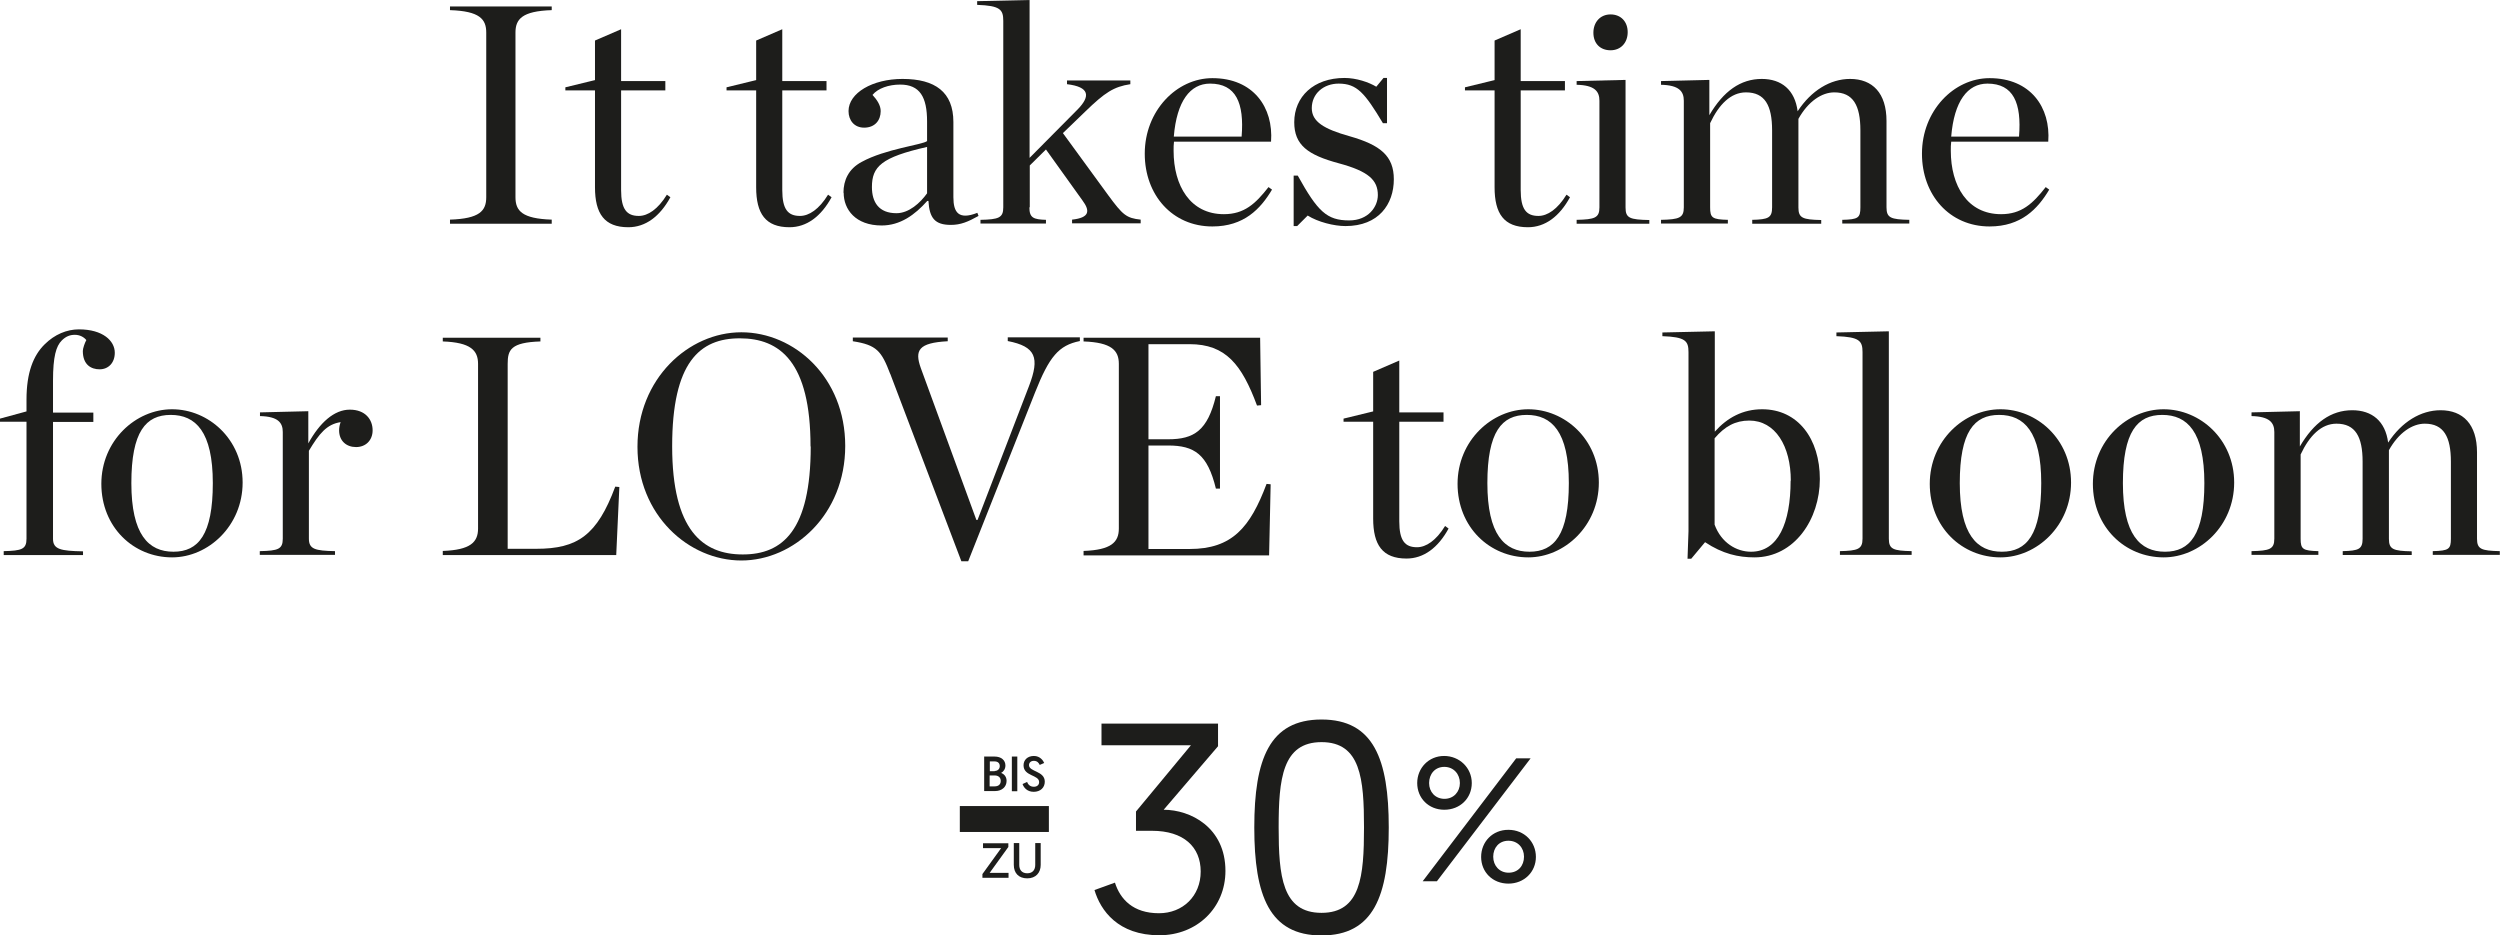 <?xml version="1.0" encoding="utf-8"?>
<svg xmlns="http://www.w3.org/2000/svg" id="Warstwa_2" data-name="Warstwa 2" viewBox="0 0 128.28 48">
  <defs>
    <style>
      .cls-1 {
        fill: #1d1d1b;
      }
    </style>
  </defs>
  <g id="Warstwa_2-2" data-name="Warstwa 2">
    <g>
      <g>
        <path class="cls-1" d="M23.09,11.27c1.52-.05,1.86-.45,1.86-1.15V1.67c0-.69-.34-1.1-1.86-1.15v-.19h5.22v.19c-1.52.05-1.86.46-1.86,1.15v8.45c0,.7.34,1.1,1.86,1.15v.21h-5.22v-.21Z"/>
        <path class="cls-1" d="M30.53,9.6v-4.96h-1.52v-.16l1.52-.37v-2.03l1.34-.58v2.66h2.27v.48h-2.27v5.11c0,.99.29,1.33.91,1.33.46,0,.98-.34,1.44-1.09l.18.13c-.54.99-1.28,1.54-2.16,1.54-1.23,0-1.71-.7-1.71-2.05Z"/>
        <path class="cls-1" d="M38.8,9.6v-4.96h-1.52v-.16l1.52-.37v-2.03l1.34-.58v2.66h2.27v.48h-2.27v5.11c0,.99.29,1.33.91,1.33.46,0,.98-.34,1.44-1.09l.18.13c-.54.99-1.28,1.54-2.16,1.54-1.23,0-1.71-.7-1.71-2.05Z"/>
        <path class="cls-1" d="M43.28,9.89c0-.64.26-1.22.93-1.58,1.22-.67,3.12-.88,3.36-1.07v-1.01c0-1.25-.37-1.89-1.38-1.89-.59,0-1.14.19-1.42.53.24.26.42.54.42.83,0,.48-.3.85-.85.85-.51,0-.8-.38-.8-.85,0-.93,1.23-1.65,2.77-1.65,1.67,0,2.61.67,2.61,2.21v3.86c0,.78.27,1.18,1.23.8l.06.16c-.54.3-.91.46-1.42.46-.82,0-1.1-.35-1.15-1.23h-.06c-.64.72-1.39,1.26-2.34,1.26-1.34,0-1.95-.82-1.95-1.68ZM47.57,9.92v-2.38c-2.35.53-2.83,1.01-2.83,2.06,0,.77.35,1.34,1.26,1.34.64,0,1.22-.53,1.57-1.02Z"/>
        <path class="cls-1" d="M52.82,10.64c0,.54.21.62.85.64v.19h-3.36v-.19c.93-.02,1.17-.1,1.17-.64V1.07c0-.58-.16-.78-1.34-.82V.06l2.69-.06v8.1l2.48-2.5c.64-.66.61-1.14-.56-1.28v-.19h3.25v.19c-.85.13-1.3.42-2.32,1.41l-1.14,1.1,2.32,3.18c.75,1.02.93,1.18,1.67,1.26v.19h-3.52v-.19c.91-.1.93-.45.53-.99l-1.87-2.61-.83.82v2.15Z"/>
        <path class="cls-1" d="M58.74,7.88c0-2.19,1.63-3.87,3.47-3.87,2.1,0,3.14,1.5,3.01,3.26h-4.98c-.02.14-.02.3-.02.45v.02c0,1.79.85,3.25,2.58,3.25,1.04,0,1.62-.53,2.29-1.39l.18.13c-.59.99-1.44,1.89-3.06,1.89-2.06,0-3.47-1.62-3.47-3.73ZM60.24,7.01h3.47c.14-1.73-.29-2.72-1.62-2.72-1.02,0-1.71.9-1.86,2.72Z"/>
        <path class="cls-1" d="M66.38,9.01h.21c1.02,1.84,1.49,2.3,2.64,2.3.98,0,1.47-.7,1.47-1.3,0-.77-.48-1.22-2-1.63-1.6-.43-2.29-.94-2.29-2.11,0-1.3.99-2.27,2.58-2.27.61,0,1.25.22,1.63.45l.37-.45h.18v2.32h-.21c-.93-1.55-1.33-2.03-2.27-2.03-.77,0-1.38.51-1.38,1.26,0,.69.62,1.07,1.94,1.44,1.58.45,2.27,1.01,2.27,2.21,0,1.28-.78,2.4-2.48,2.4-.59,0-1.42-.21-1.94-.54l-.54.54h-.18v-2.59Z"/>
        <path class="cls-1" d="M76.69,9.6v-4.96h-1.52v-.16l1.52-.37v-2.03l1.34-.58v2.66h2.27v.48h-2.27v5.11c0,.99.29,1.33.91,1.33.46,0,.98-.34,1.44-1.09l.18.13c-.54.99-1.28,1.54-2.16,1.54-1.23,0-1.71-.7-1.71-2.05Z"/>
        <path class="cls-1" d="M80.9,11.28c.93-.02,1.17-.1,1.17-.64v-5.47c0-.48-.24-.8-1.17-.82v-.19l2.51-.06v6.55c0,.54.21.62,1.22.64v.19h-3.73v-.19ZM81.76,1.68c0-.54.35-.94.88-.94s.88.37.88.91-.35.93-.88.93-.88-.35-.88-.9Z"/>
        <path class="cls-1" d="M89.91,11.28c.82-.02,1.02-.1,1.02-.64v-3.95c0-1.28-.37-1.95-1.34-1.95-.78,0-1.39.62-1.84,1.58v4.32c0,.54.11.62.91.64v.19h-3.43v-.19c.93-.02,1.17-.1,1.17-.64v-5.47c0-.48-.24-.8-1.17-.82v-.19l2.48-.06v1.81c.72-1.23,1.6-1.86,2.69-1.86,1.01,0,1.7.56,1.84,1.66.7-1.07,1.68-1.66,2.69-1.66,1.15,0,1.87.72,1.87,2.16v4.43c0,.54.22.62,1.17.64v.19h-3.44v-.19c.82-.02.93-.1.93-.64v-3.95c0-1.28-.37-1.95-1.34-1.95-.64,0-1.34.46-1.84,1.36v4.55c0,.54.22.62,1.17.64v.19h-3.54v-.19Z"/>
        <path class="cls-1" d="M98.62,7.88c0-2.19,1.63-3.87,3.47-3.87,2.1,0,3.14,1.5,3.01,3.26h-4.98c-.02.14-.02.3-.02.45v.02c0,1.79.85,3.25,2.58,3.25,1.04,0,1.62-.53,2.29-1.39l.18.13c-.59.99-1.44,1.89-3.06,1.89-2.06,0-3.47-1.62-3.47-3.73ZM100.13,7.01h3.47c.14-1.73-.29-2.72-1.62-2.72-1.02,0-1.71.9-1.86,2.72Z"/>
        <path class="cls-1" d="M.19,28.28c.93-.02,1.17-.1,1.17-.64v-6H0v-.16l1.36-.37v-.61c0-1.38.35-2.26.93-2.83.51-.51,1.14-.77,1.76-.77,1.23,0,1.84.59,1.84,1.2,0,.51-.32.85-.78.85-.42,0-.86-.22-.86-.94,0-.13.1-.42.18-.56-.13-.16-.34-.27-.59-.27s-.46.08-.67.29c-.29.29-.45.82-.45,2.07v1.63h2.07v.48h-2.07v6c0,.54.4.62,1.54.64v.19H.19v-.19Z"/>
        <path class="cls-1" d="M5.2,24.83c0-2.22,1.76-3.83,3.63-3.83s3.62,1.54,3.62,3.76-1.76,3.84-3.62,3.84c-1.97,0-3.63-1.54-3.63-3.78ZM10.92,24.79c0-2.64-.88-3.5-2.16-3.5s-2.02.86-2.02,3.5.88,3.52,2.16,3.52,2.02-.88,2.02-3.52Z"/>
        <path class="cls-1" d="M13.34,28.28c.93-.02,1.17-.1,1.17-.64v-5.47c0-.48-.24-.8-1.17-.82v-.19l2.48-.06v1.65c.59-1.07,1.33-1.73,2.13-1.73s1.17.51,1.17,1.06c0,.51-.35.86-.85.86s-.87-.32-.87-.86c0-.13.03-.3.08-.42-.72.11-1.1.59-1.63,1.47v4.51c0,.54.32.62,1.34.64v.19h-3.86v-.19Z"/>
        <path class="cls-1" d="M22.72,28.27c1.42-.05,1.81-.45,1.81-1.15v-8.45c0-.69-.38-1.1-1.81-1.15v-.19h5.01v.19c-1.52.05-1.68.43-1.68,1.15v9.49h1.47c2.11,0,3.12-.69,4.05-3.19l.21.02-.16,3.49h-8.9v-.21Z"/>
        <path class="cls-1" d="M32.71,22.92c0-3.49,2.62-5.87,5.33-5.87s5.33,2.3,5.33,5.83-2.64,5.88-5.33,5.88-5.33-2.31-5.33-5.83ZM41.59,22.91c0-4.34-1.57-5.55-3.63-5.55s-3.47,1.23-3.47,5.54,1.57,5.55,3.62,5.55,3.49-1.23,3.49-5.54Z"/>
        <path class="cls-1" d="M45.68,19.19c-.45-1.18-.69-1.49-1.92-1.68v-.19h4.87v.19c-1.5.08-1.71.46-1.38,1.38l2.85,7.79h.06l2.64-6.87c.56-1.46.35-2.03-1.09-2.31v-.19h3.7v.19c-1.09.22-1.57.8-2.3,2.64l-3.43,8.66h-.35l-3.65-9.62Z"/>
        <path class="cls-1" d="M55.6,28.27c1.42-.05,1.81-.45,1.81-1.15v-8.45c0-.69-.38-1.1-1.81-1.15v-.19h9.06l.05,3.46-.21.02c-.78-2.1-1.6-3.15-3.46-3.15h-2.11v4.88h1.01c1.34,0,2.02-.45,2.45-2.21h.21v4.74h-.21c-.43-1.76-1.1-2.21-2.45-2.21h-1.01v5.31h2.11c2.18,0,3.11-1.1,3.95-3.34l.21.02-.08,3.65h-9.52v-.21Z"/>
        <path class="cls-1" d="M70.46,26.6v-4.96h-1.52v-.16l1.52-.37v-2.03l1.34-.58v2.66h2.27v.48h-2.27v5.11c0,.99.29,1.33.91,1.33.46,0,.98-.34,1.44-1.09l.18.13c-.54.99-1.28,1.54-2.16,1.54-1.23,0-1.71-.7-1.71-2.05Z"/>
        <path class="cls-1" d="M74.79,24.83c0-2.22,1.76-3.83,3.63-3.83s3.62,1.54,3.62,3.76-1.76,3.84-3.62,3.84c-1.97,0-3.63-1.54-3.63-3.78ZM80.5,24.79c0-2.64-.88-3.5-2.16-3.5s-2.02.86-2.02,3.5.88,3.52,2.16,3.52,2.02-.88,2.02-3.52Z"/>
        <path class="cls-1" d="M86.64,27.26v-9.19c0-.58-.16-.78-1.34-.82v-.19l2.69-.06v5.15c.64-.72,1.44-1.15,2.43-1.15,1.84,0,2.96,1.52,2.96,3.58s-1.3,4.02-3.36,4.02c-.82,0-1.63-.18-2.53-.78l-.71.85h-.19l.05-1.41ZM91.89,24.67c0-1.79-.8-3.09-2.13-3.09-.72,0-1.26.3-1.78.91v4.43c.34.93,1.12,1.39,1.87,1.39,1.39,0,2.03-1.47,2.03-3.65Z"/>
        <path class="cls-1" d="M94.4,28.28c.93-.02,1.17-.1,1.17-.64v-9.57c0-.58-.16-.78-1.34-.82v-.19l2.69-.06v10.64c0,.54.22.62,1.17.64v.19h-3.68v-.19Z"/>
        <path class="cls-1" d="M99.02,24.83c0-2.22,1.76-3.83,3.63-3.83s3.62,1.54,3.62,3.76-1.76,3.84-3.62,3.84c-1.97,0-3.63-1.54-3.63-3.78ZM104.74,24.79c0-2.64-.88-3.5-2.16-3.5s-2.02.86-2.02,3.5.88,3.52,2.16,3.52,2.02-.88,2.02-3.52Z"/>
        <path class="cls-1" d="M107.39,24.83c0-2.22,1.76-3.83,3.63-3.83s3.62,1.54,3.62,3.76-1.76,3.84-3.62,3.84c-1.97,0-3.63-1.54-3.63-3.78ZM113.11,24.79c0-2.64-.88-3.5-2.16-3.5s-2.02.86-2.02,3.5.88,3.52,2.16,3.52,2.02-.88,2.02-3.52Z"/>
        <path class="cls-1" d="M120.21,28.28c.82-.02,1.02-.1,1.02-.64v-3.95c0-1.28-.37-1.95-1.34-1.95-.78,0-1.39.62-1.84,1.58v4.32c0,.54.11.62.91.64v.19h-3.43v-.19c.93-.02,1.17-.1,1.17-.64v-5.47c0-.48-.24-.8-1.17-.82v-.19l2.48-.06v1.81c.72-1.23,1.6-1.86,2.69-1.86,1.01,0,1.7.56,1.84,1.66.7-1.07,1.68-1.66,2.69-1.66,1.15,0,1.87.72,1.87,2.16v4.43c0,.54.22.62,1.17.64v.19h-3.44v-.19c.82-.02.93-.1.93-.64v-3.95c0-1.28-.37-1.95-1.34-1.95-.64,0-1.34.46-1.84,1.36v4.55c0,.54.22.62,1.17.64v.19h-3.54v-.19Z"/>
      </g>
      <g>
        <path class="cls-1" d="M72.72,40.18c0-.77.59-1.39,1.38-1.39s1.42.61,1.42,1.39-.6,1.37-1.41,1.37-1.39-.6-1.39-1.37ZM77.8,38.91h.74l-4.81,6.31h-.73l4.8-6.31ZM74.91,40.18c0-.46-.32-.83-.8-.83s-.78.37-.78.83.32.81.79.81.79-.36.79-.81ZM77.4,42.58c.82,0,1.41.62,1.41,1.39s-.6,1.37-1.41,1.37-1.4-.59-1.4-1.37.59-1.39,1.39-1.39ZM77.41,44.78c.49,0,.79-.36.79-.82s-.32-.82-.8-.82-.78.36-.78.82.32.82.79.82Z"/>
        <path class="cls-1" d="M50.51,38.82h.52c.35,0,.56.19.56.46,0,.17-.09.31-.22.38.18.07.28.22.28.41,0,.32-.26.52-.58.52h-.57v-1.78ZM51.04,39.56c.15,0,.26-.1.26-.25s-.1-.24-.26-.24h-.25v.5h.25ZM51.04,40.35c.18,0,.31-.09.31-.28s-.14-.28-.31-.28h-.26v.56h.26Z"/>
        <path class="cls-1" d="M51.92,38.82h.28v1.78h-.28v-1.78Z"/>
        <path class="cls-1" d="M52.7,40.12c.05.13.15.25.35.25.16,0,.27-.09.27-.24,0-.38-.8-.29-.8-.86,0-.28.21-.48.53-.48s.48.24.53.36l-.23.1c-.04-.09-.12-.21-.3-.21-.16,0-.25.1-.25.22,0,.35.81.29.81.85,0,.3-.22.52-.57.52s-.52-.24-.57-.4l.24-.11Z"/>
        <path class="cls-1" d="M50.41,44.85l.96-1.33h-.93v-.25h1.3v.19l-.96,1.33h.97v.25h-1.34v-.19Z"/>
        <path class="cls-1" d="M52.02,44.39v-1.13h.28v1.12c0,.26.14.43.41.43s.41-.17.41-.43v-1.12h.28v1.12c0,.4-.25.69-.69.69s-.69-.27-.69-.69Z"/>
        <path class="cls-1" d="M49.25,41.36h4.57v1.33h-4.57v-1.33Z"/>
        <g>
          <path class="cls-1" d="M62.5,38.29l-2.79,3.26c1.37,0,3.17.9,3.17,3.14,0,1.89-1.46,3.3-3.39,3.3-2.12,0-3.02-1.27-3.33-2.32l1.05-.38c.27.85.93,1.57,2.26,1.57,1.22,0,2.14-.88,2.14-2.14s-.87-2.09-2.5-2.09h-.82v-.99l2.82-3.4h-4.59v-1.11h5.98v1.16Z"/>
          <path class="cls-1" d="M67.81,48c-2.67,0-3.45-2.03-3.45-5.54s.78-5.54,3.45-5.54,3.45,2.03,3.45,5.54-.78,5.54-3.45,5.54ZM67.81,46.84c2.01,0,2.18-1.88,2.18-4.38s-.17-4.38-2.18-4.38-2.2,1.89-2.2,4.38.18,4.38,2.2,4.38Z"/>
        </g>
      </g>
    </g>
  </g>
</svg>
